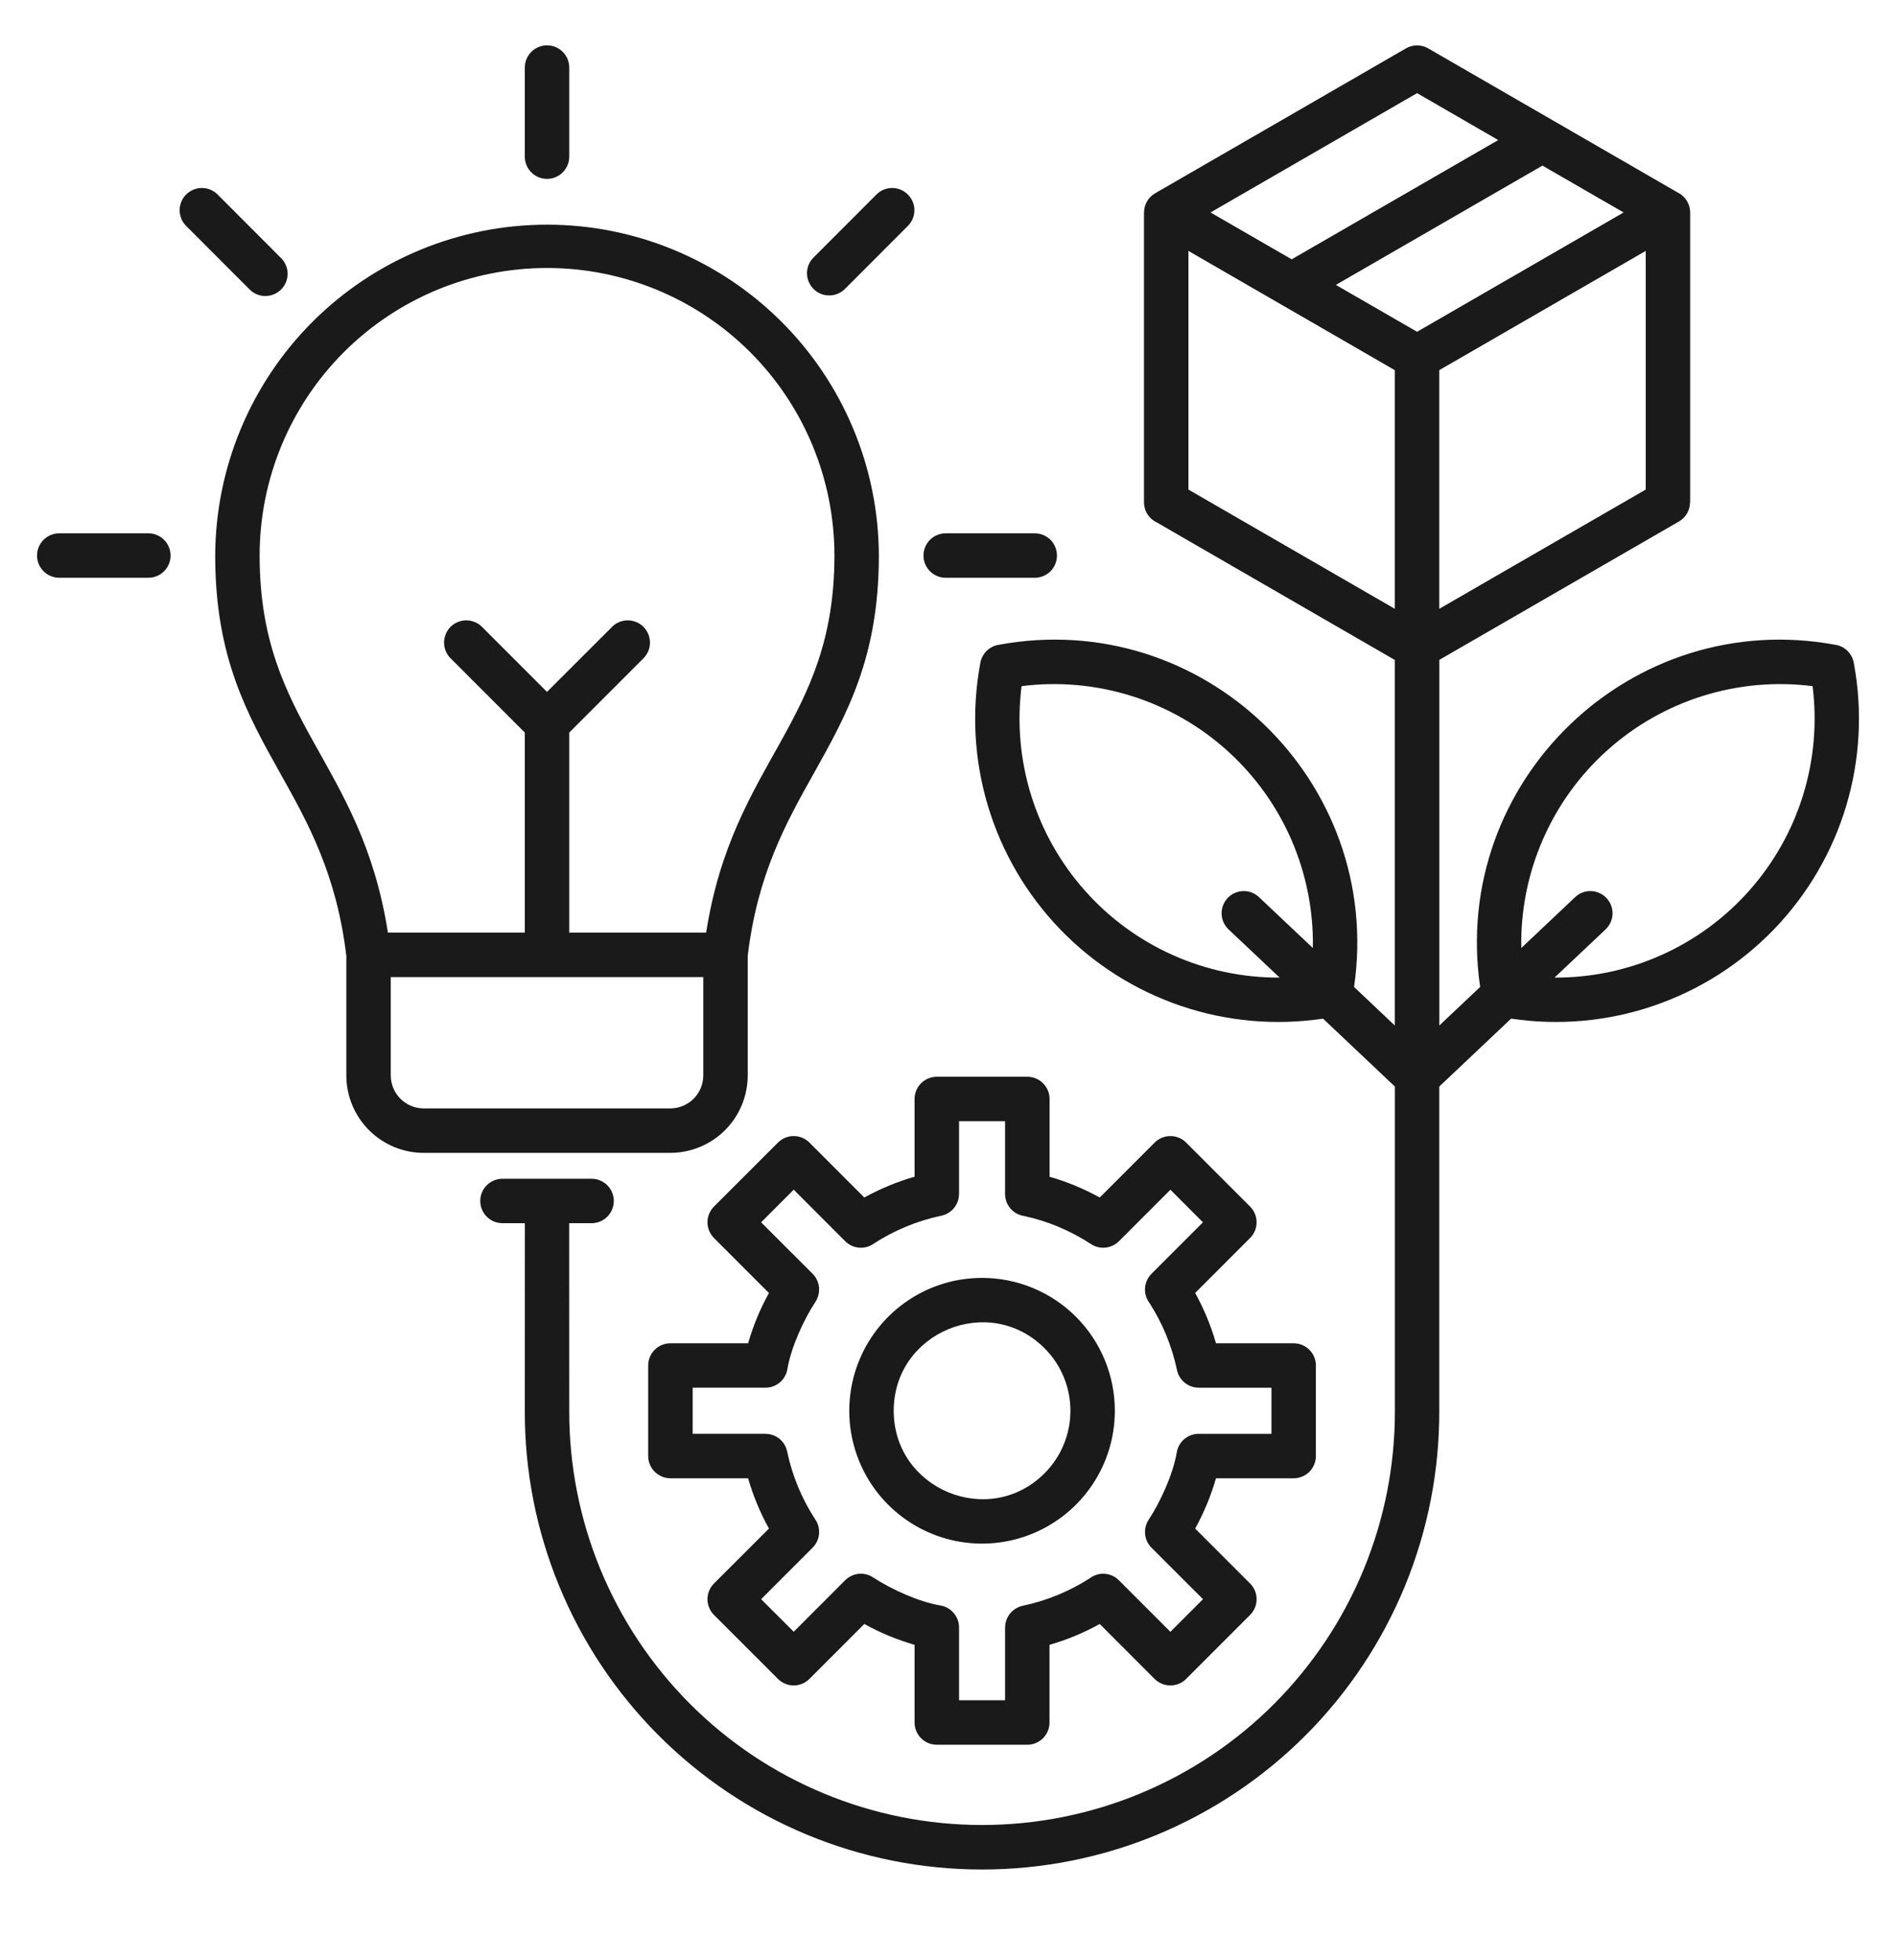 <svg width="30" height="31" viewBox="0 0 30 31" fill="none" xmlns="http://www.w3.org/2000/svg">
<g clip-path="url(#clip0_3089_3000)">
<path fill-rule="evenodd" clip-rule="evenodd" d="M19.154 3.36L20.438 4.101L23.706 2.215L22.422 1.473L19.154 3.36ZM22.774 10.437V16.218L23.42 15.608C22.946 12.354 25.815 9.594 29.052 10.199C29.122 10.212 29.188 10.247 29.238 10.299C29.288 10.351 29.322 10.417 29.333 10.488C29.473 11.239 29.431 12.013 29.212 12.745C28.992 13.477 28.6 14.146 28.07 14.696C27.539 15.246 26.885 15.661 26.161 15.907C25.438 16.153 24.666 16.222 23.91 16.109L22.773 17.183V22.31C22.776 23.262 22.591 24.205 22.229 25.085C21.866 25.965 21.334 26.765 20.662 27.439C19.99 28.113 19.191 28.648 18.312 29.013C17.433 29.378 16.491 29.565 15.539 29.565C14.587 29.565 13.644 29.378 12.765 29.013C11.886 28.648 11.088 28.113 10.416 27.439C9.744 26.765 9.211 25.965 8.849 25.085C8.486 24.205 8.301 23.262 8.304 22.31L8.305 19.344H7.951C7.858 19.344 7.768 19.307 7.702 19.241C7.636 19.175 7.599 19.086 7.599 18.992C7.599 18.899 7.636 18.81 7.702 18.744C7.768 18.678 7.858 18.641 7.951 18.641H9.36C9.453 18.641 9.543 18.678 9.609 18.744C9.675 18.81 9.712 18.899 9.712 18.992C9.712 19.086 9.675 19.175 9.609 19.241C9.543 19.307 9.453 19.344 9.36 19.344H9.006L9.007 22.31C9.005 23.169 9.172 24.021 9.499 24.815C9.826 25.61 10.307 26.332 10.913 26.941C11.52 27.55 12.241 28.033 13.035 28.362C13.829 28.692 14.68 28.861 15.539 28.861C16.398 28.861 17.249 28.692 18.043 28.362C18.837 28.033 19.558 27.55 20.165 26.941C20.771 26.332 21.252 25.61 21.579 24.815C21.906 24.021 22.073 23.169 22.071 22.31V17.183L20.934 16.109C20.178 16.222 19.406 16.153 18.683 15.907C17.959 15.661 17.305 15.246 16.774 14.696C16.244 14.146 15.852 13.477 15.632 12.745C15.412 12.013 15.371 11.239 15.511 10.488C15.522 10.416 15.556 10.351 15.606 10.299C15.656 10.247 15.722 10.212 15.792 10.199C19.029 9.593 21.898 12.353 21.425 15.608L22.07 16.218V10.437L18.306 8.263C18.245 8.235 18.193 8.19 18.157 8.134C18.12 8.077 18.101 8.011 18.101 7.944V3.36H18.102C18.102 3.299 18.118 3.238 18.149 3.185C18.179 3.132 18.224 3.087 18.277 3.057L22.243 0.767C22.296 0.735 22.358 0.718 22.42 0.718C22.482 0.717 22.544 0.734 22.598 0.765L26.545 3.044C26.604 3.072 26.654 3.117 26.689 3.173C26.724 3.229 26.743 3.294 26.743 3.36V7.944H26.741C26.741 8.005 26.725 8.066 26.694 8.119C26.663 8.172 26.619 8.216 26.566 8.247L22.773 10.436L22.774 10.437ZM19.434 14.693C19.369 14.628 19.331 14.541 19.329 14.449C19.328 14.358 19.362 14.269 19.424 14.202C19.487 14.135 19.574 14.096 19.665 14.092C19.757 14.088 19.846 14.12 19.915 14.182L20.773 14.992C20.784 14.405 20.668 13.821 20.434 13.282C20.2 12.743 19.852 12.261 19.415 11.868C18.978 11.475 18.461 11.181 17.9 11.005C17.339 10.83 16.747 10.777 16.164 10.851C16.091 11.429 16.142 12.016 16.314 12.573C16.486 13.13 16.775 13.643 17.162 14.08C17.548 14.516 18.023 14.865 18.555 15.103C19.087 15.341 19.664 15.463 20.247 15.46L19.434 14.693L19.434 14.693ZM24.071 14.992L24.929 14.182C24.997 14.12 25.087 14.088 25.179 14.092C25.27 14.096 25.357 14.135 25.419 14.202C25.482 14.269 25.517 14.358 25.515 14.449C25.513 14.541 25.475 14.628 25.41 14.693L24.597 15.46C25.18 15.463 25.757 15.341 26.289 15.103C26.821 14.865 27.296 14.516 27.682 14.08C28.069 13.643 28.358 13.13 28.53 12.573C28.702 12.016 28.753 11.429 28.68 10.851C28.097 10.777 27.505 10.83 26.944 11.005C26.383 11.181 25.866 11.475 25.429 11.868C24.991 12.261 24.644 12.743 24.41 13.282C24.175 13.821 24.06 14.405 24.071 14.992L24.071 14.992ZM16.607 18.609V17.379C16.607 17.286 16.57 17.197 16.504 17.131C16.438 17.065 16.348 17.028 16.255 17.028H14.823C14.73 17.028 14.64 17.065 14.574 17.131C14.508 17.197 14.471 17.286 14.471 17.379V18.609C14.195 18.688 13.928 18.799 13.676 18.938L12.807 18.069C12.741 18.003 12.652 17.966 12.558 17.966C12.465 17.966 12.376 18.003 12.31 18.069L11.297 19.081C11.232 19.147 11.194 19.236 11.194 19.33C11.194 19.423 11.232 19.512 11.297 19.578L12.167 20.448C12.027 20.699 11.917 20.966 11.837 21.243H10.608C10.515 21.243 10.425 21.28 10.359 21.346C10.293 21.412 10.256 21.501 10.256 21.594V23.026C10.256 23.119 10.293 23.209 10.359 23.274C10.425 23.34 10.515 23.378 10.608 23.378H11.837C11.917 23.654 12.027 23.921 12.167 24.173L11.297 25.042C11.232 25.108 11.194 25.197 11.194 25.29C11.194 25.384 11.232 25.473 11.297 25.539L12.31 26.551C12.376 26.617 12.465 26.654 12.558 26.654C12.652 26.654 12.741 26.617 12.807 26.551L13.676 25.682C13.928 25.822 14.195 25.932 14.471 26.012V27.241C14.471 27.334 14.508 27.424 14.574 27.489C14.64 27.555 14.73 27.592 14.823 27.592H16.255C16.348 27.592 16.437 27.555 16.503 27.489C16.569 27.424 16.606 27.334 16.606 27.241V26.012C16.883 25.932 17.149 25.822 17.401 25.682L18.27 26.552C18.336 26.617 18.426 26.654 18.519 26.654C18.612 26.654 18.702 26.617 18.767 26.552L19.78 25.539C19.846 25.473 19.883 25.384 19.883 25.291C19.883 25.197 19.846 25.108 19.78 25.042L18.911 24.173C19.05 23.921 19.161 23.654 19.24 23.378H20.469C20.563 23.378 20.652 23.341 20.718 23.275C20.784 23.209 20.821 23.119 20.821 23.026V21.594C20.821 21.501 20.784 21.412 20.718 21.346C20.652 21.28 20.563 21.243 20.469 21.243H19.24C19.161 20.966 19.05 20.699 18.911 20.447L19.78 19.578C19.846 19.512 19.883 19.423 19.883 19.33C19.883 19.236 19.846 19.147 19.78 19.081L18.768 18.069C18.702 18.003 18.612 17.966 18.519 17.966C18.426 17.966 18.336 18.003 18.27 18.069L17.401 18.938C17.149 18.799 16.883 18.688 16.606 18.609H16.607ZM16.744 19.399C16.57 19.327 16.391 19.271 16.207 19.231C16.123 19.219 16.046 19.178 15.99 19.114C15.934 19.05 15.903 18.968 15.903 18.883V17.731H15.175V18.883H15.174C15.174 18.963 15.146 19.041 15.095 19.104C15.044 19.166 14.973 19.209 14.894 19.226C14.514 19.306 14.152 19.455 13.827 19.666C13.759 19.715 13.676 19.738 13.593 19.731C13.51 19.724 13.432 19.688 13.373 19.629L12.559 18.814L12.043 19.33L12.858 20.144C12.915 20.201 12.951 20.276 12.959 20.356C12.967 20.437 12.948 20.517 12.904 20.585C12.714 20.874 12.52 21.303 12.46 21.642C12.448 21.726 12.407 21.803 12.343 21.859C12.279 21.915 12.197 21.945 12.112 21.945H10.96V22.674H12.111V22.675C12.192 22.675 12.27 22.703 12.333 22.753C12.395 22.804 12.438 22.875 12.455 22.954C12.534 23.334 12.684 23.696 12.895 24.022C12.944 24.089 12.966 24.172 12.96 24.255C12.953 24.338 12.917 24.416 12.858 24.475L12.043 25.29L12.559 25.805L13.373 24.99C13.431 24.933 13.505 24.898 13.586 24.889C13.666 24.881 13.747 24.901 13.814 24.945C14.103 25.134 14.532 25.329 14.871 25.388C14.955 25.4 15.032 25.441 15.088 25.506C15.144 25.57 15.175 25.652 15.175 25.737V26.888H15.903V25.738H15.904C15.904 25.657 15.932 25.579 15.983 25.516C16.034 25.454 16.105 25.411 16.183 25.394C16.563 25.314 16.925 25.165 17.251 24.954C17.319 24.905 17.401 24.882 17.485 24.889C17.568 24.896 17.646 24.932 17.704 24.991L18.519 25.806L19.035 25.29L18.22 24.476C18.163 24.419 18.127 24.344 18.119 24.264C18.111 24.183 18.13 24.103 18.174 24.035C18.364 23.746 18.558 23.318 18.618 22.979C18.629 22.895 18.671 22.817 18.735 22.762C18.799 22.706 18.881 22.675 18.966 22.675H20.118V21.946H18.966V21.945C18.886 21.945 18.807 21.917 18.745 21.866C18.682 21.815 18.639 21.744 18.623 21.666C18.543 21.286 18.394 20.924 18.183 20.598C18.134 20.53 18.111 20.448 18.118 20.364C18.125 20.281 18.161 20.203 18.22 20.144L19.034 19.33L18.519 18.815L17.704 19.63C17.647 19.686 17.572 19.722 17.492 19.73C17.412 19.739 17.331 19.719 17.264 19.675C17.099 19.567 16.925 19.475 16.744 19.4L16.744 19.399ZM15.539 20.209C15.123 20.209 14.717 20.332 14.372 20.563C14.026 20.794 13.757 21.122 13.598 21.506C13.439 21.89 13.397 22.312 13.478 22.72C13.559 23.128 13.759 23.502 14.053 23.796C14.347 24.09 14.722 24.29 15.129 24.371C15.537 24.452 15.959 24.41 16.343 24.251C16.727 24.092 17.055 23.823 17.286 23.477C17.517 23.132 17.64 22.726 17.64 22.31C17.64 21.753 17.419 21.218 17.025 20.824C16.631 20.43 16.096 20.209 15.539 20.209ZM16.528 21.322C15.649 20.443 14.141 21.068 14.141 22.31C14.141 23.552 15.649 24.177 16.528 23.299C16.79 23.036 16.937 22.681 16.937 22.31C16.937 21.939 16.79 21.584 16.528 21.322ZM14.964 9.137H16.373C16.466 9.137 16.555 9.1 16.622 9.034C16.687 8.968 16.724 8.879 16.724 8.786C16.724 8.693 16.687 8.603 16.622 8.537C16.555 8.471 16.466 8.434 16.373 8.434H14.964C14.87 8.434 14.781 8.471 14.715 8.537C14.649 8.603 14.612 8.693 14.612 8.786C14.612 8.879 14.649 8.968 14.715 9.034C14.781 9.1 14.87 9.137 14.964 9.137ZM4.443 4.077C4.477 4.109 4.504 4.148 4.522 4.191C4.541 4.234 4.55 4.28 4.551 4.326C4.551 4.373 4.542 4.419 4.525 4.463C4.507 4.506 4.481 4.545 4.448 4.578C4.415 4.611 4.375 4.637 4.332 4.655C4.289 4.673 4.243 4.681 4.196 4.681C4.149 4.681 4.103 4.671 4.06 4.653C4.017 4.634 3.979 4.607 3.946 4.574L2.95 3.577C2.916 3.545 2.889 3.506 2.871 3.463C2.853 3.42 2.843 3.374 2.842 3.327C2.842 3.281 2.851 3.234 2.869 3.191C2.886 3.148 2.912 3.109 2.945 3.076C2.978 3.043 3.018 3.017 3.061 2.999C3.104 2.981 3.15 2.972 3.197 2.973C3.244 2.973 3.29 2.983 3.333 3.001C3.376 3.02 3.414 3.047 3.447 3.08L4.443 4.077ZM2.347 8.434C2.44 8.434 2.53 8.471 2.596 8.537C2.662 8.603 2.699 8.693 2.699 8.786C2.699 8.879 2.662 8.968 2.596 9.034C2.53 9.1 2.44 9.137 2.347 9.137H0.938C0.845 9.137 0.755 9.1 0.689 9.034C0.623 8.968 0.586 8.879 0.586 8.786C0.586 8.693 0.623 8.603 0.689 8.537C0.755 8.471 0.845 8.434 0.938 8.434H2.347ZM9.007 2.477V1.068C9.007 0.975 8.97 0.886 8.904 0.82C8.838 0.754 8.749 0.717 8.655 0.717C8.562 0.717 8.473 0.754 8.407 0.82C8.341 0.886 8.304 0.975 8.304 1.068V2.477C8.304 2.571 8.341 2.66 8.407 2.726C8.473 2.792 8.562 2.829 8.655 2.829C8.749 2.829 8.838 2.792 8.904 2.726C8.97 2.66 9.007 2.571 9.007 2.477ZM13.365 4.574L14.361 3.577C14.394 3.545 14.421 3.506 14.44 3.463C14.458 3.42 14.468 3.374 14.468 3.327C14.469 3.281 14.46 3.234 14.442 3.191C14.424 3.148 14.398 3.109 14.365 3.076C14.332 3.043 14.293 3.017 14.25 2.999C14.206 2.981 14.16 2.972 14.114 2.973C14.067 2.973 14.021 2.983 13.978 3.001C13.935 3.02 13.896 3.047 13.864 3.08L12.868 4.077C12.803 4.143 12.768 4.232 12.769 4.324C12.77 4.416 12.807 4.504 12.872 4.569C12.937 4.635 13.025 4.672 13.117 4.672C13.21 4.673 13.298 4.638 13.365 4.574ZM9.007 11.585V14.749H11.173C11.602 12.012 13.203 11.44 13.203 8.786C13.203 7.58 12.724 6.423 11.871 5.57C11.018 4.717 9.862 4.238 8.655 4.238C7.449 4.238 6.293 4.717 5.44 5.57C4.587 6.423 4.108 7.58 4.108 8.786C4.108 11.44 5.709 12.012 6.138 14.749H8.304V11.585L7.134 10.415C7.1 10.383 7.073 10.344 7.055 10.301C7.037 10.258 7.027 10.212 7.026 10.165C7.026 10.118 7.035 10.072 7.053 10.029C7.07 9.986 7.096 9.946 7.129 9.913C7.162 9.88 7.202 9.854 7.245 9.837C7.288 9.819 7.334 9.81 7.381 9.81C7.428 9.811 7.474 9.821 7.517 9.839C7.56 9.857 7.598 9.884 7.631 9.918L8.655 10.942L9.68 9.918C9.712 9.884 9.751 9.857 9.794 9.839C9.837 9.821 9.883 9.811 9.93 9.81C9.976 9.81 10.023 9.819 10.066 9.837C10.109 9.854 10.148 9.88 10.181 9.913C10.214 9.946 10.24 9.986 10.258 10.029C10.276 10.072 10.284 10.118 10.284 10.165C10.284 10.212 10.274 10.258 10.256 10.301C10.237 10.344 10.21 10.383 10.177 10.415L9.007 11.585H9.007ZM6.183 15.452V17.009C6.184 17.147 6.239 17.279 6.336 17.376C6.433 17.473 6.565 17.528 6.703 17.529H10.608C10.746 17.528 10.877 17.473 10.975 17.376C11.072 17.279 11.127 17.147 11.128 17.009V15.452H6.183ZM5.48 17.009C5.481 17.334 5.61 17.644 5.839 17.873C6.068 18.102 6.379 18.232 6.703 18.232H10.608C10.932 18.231 11.243 18.102 11.472 17.873C11.701 17.644 11.83 17.334 11.831 17.009V15.117C11.986 13.821 12.438 13.013 12.873 12.237C13.402 11.292 13.906 10.391 13.906 8.786C13.902 7.397 13.347 6.066 12.362 5.085C11.378 4.104 10.045 3.553 8.656 3.553C7.266 3.553 5.933 4.104 4.949 5.085C3.965 6.066 3.41 7.397 3.405 8.786C3.405 10.392 3.91 11.293 4.439 12.238C4.873 13.013 5.325 13.822 5.48 15.117V17.009H5.48ZM21.138 4.505L24.406 2.619L25.69 3.36L22.422 5.247L21.138 4.506V4.505ZM22.773 5.854L26.04 3.968V7.742L22.773 9.628V5.854V5.854ZM22.07 9.628L18.804 7.742V3.968L22.07 5.854V9.628Z" fill="#1A1A1A"/>
</g>
<defs>
<clipPath id="clip0_3089_3000">
<rect width="30" height="30" fill="white" transform="translate(0 0.131)"/>
</clipPath>
</defs>
</svg>

